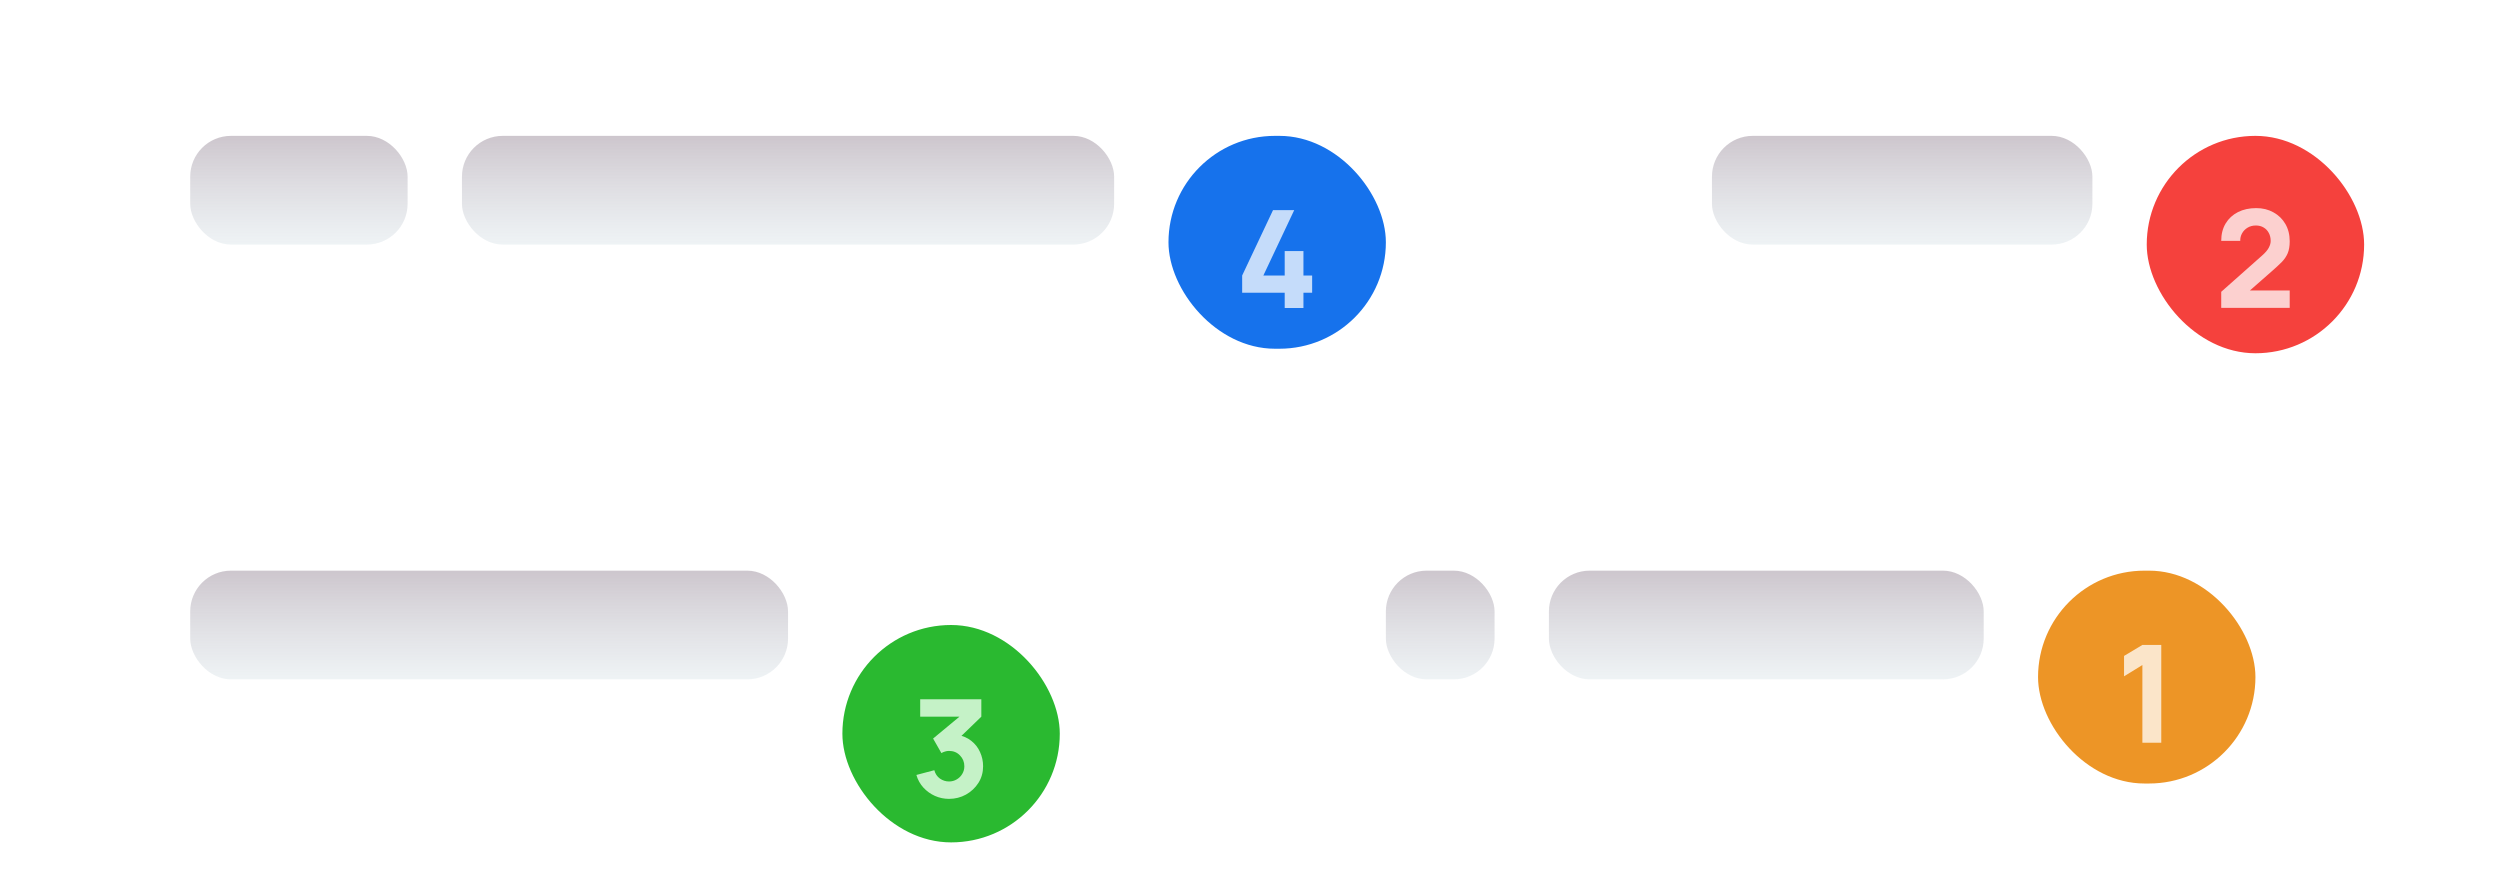 <?xml version="1.0" encoding="UTF-8"?> <svg xmlns="http://www.w3.org/2000/svg" width="552" height="192" viewBox="0 0 552 192" fill="none"> <g filter="url(#filter0_dd_8805_112515)"> <rect x="12" y="102" width="240" height="72" rx="30" fill="white"></rect> </g> <g filter="url(#filter1_dd_8805_112515)"> <rect x="276" y="102" width="240" height="72" rx="30" fill="white"></rect> </g> <g filter="url(#filter2_dd_8805_112515)"> <rect x="12" y="6" width="312" height="72" rx="30" fill="white"></rect> </g> <g filter="url(#filter3_dd_8805_112515)"> <rect x="348" y="6" width="192" height="72" rx="30" fill="white"></rect> </g> <rect x="42" y="30" width="48" height="24" rx="9" fill="url(#paint0_linear_8805_112515)"></rect> <rect x="102" y="30" width="144" height="24" rx="9" fill="url(#paint1_linear_8805_112515)"></rect> <rect x="378" y="30" width="84" height="24" rx="9" fill="url(#paint2_linear_8805_112515)"></rect> <rect x="306" y="126" width="24" height="24" rx="9" fill="url(#paint3_linear_8805_112515)"></rect> <rect x="342" y="126" width="96" height="24" rx="9" fill="url(#paint4_linear_8805_112515)"></rect> <rect x="42" y="126" width="132" height="24" rx="9" fill="url(#paint5_linear_8805_112515)"></rect> <g filter="url(#filter4_i_8805_112515)"> <rect x="258" y="18" width="48" height="47" rx="23.5" fill="#1672EC"></rect> <g filter="url(#filter5_dd_8805_112515)"> <path d="M283.661 53V49.64H274.271V45.83L281.081 31.4H285.761L278.951 45.83H283.661V40.43H287.801V45.83H289.721V49.64H287.801V53H283.661Z" fill="#C5DCFA"></path> </g> </g> <g filter="url(#filter6_i_8805_112515)"> <g filter="url(#filter7_i_8805_112515)"> <rect x="186" y="114" width="48" height="48" rx="24" fill="#2AB930"></rect> <g filter="url(#filter8_dd_8805_112515)"> <path d="M209.538 149.39C208.458 149.39 207.428 149.175 206.448 148.745C205.468 148.305 204.613 147.69 203.883 146.9C203.163 146.11 202.648 145.18 202.338 144.11L206.298 143.06C206.508 143.85 206.918 144.465 207.528 144.905C208.148 145.335 208.818 145.55 209.538 145.55C210.158 145.55 210.723 145.4 211.233 145.1C211.753 144.8 212.163 144.395 212.463 143.885C212.773 143.375 212.928 142.81 212.928 142.19C212.928 141.26 212.608 140.465 211.968 139.805C211.338 139.135 210.528 138.8 209.538 138.8C209.238 138.8 208.948 138.845 208.668 138.935C208.388 139.015 208.118 139.13 207.858 139.28L206.028 136.07L212.898 130.37L213.198 131.24H203.178V127.4H216.678V131.24L211.338 136.4L211.308 135.26C212.548 135.45 213.593 135.885 214.443 136.565C215.303 137.235 215.953 138.065 216.393 139.055C216.843 140.035 217.068 141.08 217.068 142.19C217.068 143.55 216.723 144.775 216.033 145.865C215.343 146.945 214.428 147.805 213.288 148.445C212.148 149.075 210.898 149.39 209.538 149.39Z" fill="#C5F2C7"></path> </g> </g> </g> <g filter="url(#filter9_i_8805_112515)"> <rect x="474" y="18" width="48" height="48" rx="24" fill="#F5413D"></rect> <g filter="url(#filter10_dd_8805_112515)"> <path d="M490.447 52.97V49.43L499.507 41.39C500.187 40.79 500.667 40.225 500.947 39.695C501.227 39.165 501.367 38.67 501.367 38.21C501.367 37.55 501.232 36.965 500.962 36.455C500.692 35.935 500.312 35.53 499.822 35.24C499.332 34.94 498.757 34.79 498.097 34.79C497.407 34.79 496.797 34.95 496.267 35.27C495.747 35.58 495.342 35.995 495.052 36.515C494.762 37.025 494.627 37.58 494.647 38.18H490.447C490.447 36.7 490.772 35.42 491.422 34.34C492.072 33.26 492.977 32.425 494.137 31.835C495.297 31.245 496.647 30.95 498.187 30.95C499.597 30.95 500.857 31.26 501.967 31.88C503.087 32.49 503.967 33.345 504.607 34.445C505.247 35.545 505.567 36.82 505.567 38.27C505.567 39.34 505.417 40.23 505.117 40.94C504.817 41.64 504.372 42.29 503.782 42.89C503.192 43.48 502.467 44.15 501.607 44.9L495.757 50.03L495.427 49.13H505.567V52.97H490.447Z" fill="#FCD0CF"></path> </g> </g> <g filter="url(#filter11_i_8805_112515)"> <rect x="450" y="114" width="48" height="47" rx="23.5" fill="#ED9526"></rect> <g filter="url(#filter12_dd_8805_112515)"> <path d="M473.038 149V131.84L468.988 134.33V129.83L473.038 127.4H477.208V149H473.038Z" fill="#FBE5C9"></path> </g> </g> <defs> <filter id="filter0_dd_8805_112515" x="0" y="96" width="264" height="96" filterUnits="userSpaceOnUse" color-interpolation-filters="sRGB"> <feFlood flood-opacity="0" result="BackgroundImageFix"></feFlood> <feColorMatrix in="SourceAlpha" type="matrix" values="0 0 0 0 0 0 0 0 0 0 0 0 0 0 0 0 0 0 127 0" result="hardAlpha"></feColorMatrix> <feOffset dy="6"></feOffset> <feGaussianBlur stdDeviation="6"></feGaussianBlur> <feColorMatrix type="matrix" values="0 0 0 0 0.38 0 0 0 0 0.38 0 0 0 0 0.38 0 0 0 0.2 0"></feColorMatrix> <feBlend mode="multiply" in2="BackgroundImageFix" result="effect1_dropShadow_8805_112515"></feBlend> <feColorMatrix in="SourceAlpha" type="matrix" values="0 0 0 0 0 0 0 0 0 0 0 0 0 0 0 0 0 0 127 0" result="hardAlpha"></feColorMatrix> <feOffset dy="3"></feOffset> <feGaussianBlur stdDeviation="3"></feGaussianBlur> <feColorMatrix type="matrix" values="0 0 0 0 0.38 0 0 0 0 0.38 0 0 0 0 0.38 0 0 0 0.2 0"></feColorMatrix> <feBlend mode="multiply" in2="effect1_dropShadow_8805_112515" result="effect2_dropShadow_8805_112515"></feBlend> <feBlend mode="normal" in="SourceGraphic" in2="effect2_dropShadow_8805_112515" result="shape"></feBlend> </filter> <filter id="filter1_dd_8805_112515" x="264" y="96" width="264" height="96" filterUnits="userSpaceOnUse" color-interpolation-filters="sRGB"> <feFlood flood-opacity="0" result="BackgroundImageFix"></feFlood> <feColorMatrix in="SourceAlpha" type="matrix" values="0 0 0 0 0 0 0 0 0 0 0 0 0 0 0 0 0 0 127 0" result="hardAlpha"></feColorMatrix> <feOffset dy="6"></feOffset> <feGaussianBlur stdDeviation="6"></feGaussianBlur> <feColorMatrix type="matrix" values="0 0 0 0 0.38 0 0 0 0 0.38 0 0 0 0 0.38 0 0 0 0.2 0"></feColorMatrix> <feBlend mode="multiply" in2="BackgroundImageFix" result="effect1_dropShadow_8805_112515"></feBlend> <feColorMatrix in="SourceAlpha" type="matrix" values="0 0 0 0 0 0 0 0 0 0 0 0 0 0 0 0 0 0 127 0" result="hardAlpha"></feColorMatrix> <feOffset dy="3"></feOffset> <feGaussianBlur stdDeviation="3"></feGaussianBlur> <feColorMatrix type="matrix" values="0 0 0 0 0.38 0 0 0 0 0.38 0 0 0 0 0.38 0 0 0 0.2 0"></feColorMatrix> <feBlend mode="multiply" in2="effect1_dropShadow_8805_112515" result="effect2_dropShadow_8805_112515"></feBlend> <feBlend mode="normal" in="SourceGraphic" in2="effect2_dropShadow_8805_112515" result="shape"></feBlend> </filter> <filter id="filter2_dd_8805_112515" x="0" y="0" width="336" height="96" filterUnits="userSpaceOnUse" color-interpolation-filters="sRGB"> <feFlood flood-opacity="0" result="BackgroundImageFix"></feFlood> <feColorMatrix in="SourceAlpha" type="matrix" values="0 0 0 0 0 0 0 0 0 0 0 0 0 0 0 0 0 0 127 0" result="hardAlpha"></feColorMatrix> <feOffset dy="6"></feOffset> <feGaussianBlur stdDeviation="6"></feGaussianBlur> <feColorMatrix type="matrix" values="0 0 0 0 0.38 0 0 0 0 0.38 0 0 0 0 0.38 0 0 0 0.2 0"></feColorMatrix> <feBlend mode="multiply" in2="BackgroundImageFix" result="effect1_dropShadow_8805_112515"></feBlend> <feColorMatrix in="SourceAlpha" type="matrix" values="0 0 0 0 0 0 0 0 0 0 0 0 0 0 0 0 0 0 127 0" result="hardAlpha"></feColorMatrix> <feOffset dy="3"></feOffset> <feGaussianBlur stdDeviation="3"></feGaussianBlur> <feColorMatrix type="matrix" values="0 0 0 0 0.38 0 0 0 0 0.38 0 0 0 0 0.38 0 0 0 0.2 0"></feColorMatrix> <feBlend mode="multiply" in2="effect1_dropShadow_8805_112515" result="effect2_dropShadow_8805_112515"></feBlend> <feBlend mode="normal" in="SourceGraphic" in2="effect2_dropShadow_8805_112515" result="shape"></feBlend> </filter> <filter id="filter3_dd_8805_112515" x="336" y="0" width="216" height="96" filterUnits="userSpaceOnUse" color-interpolation-filters="sRGB"> <feFlood flood-opacity="0" result="BackgroundImageFix"></feFlood> <feColorMatrix in="SourceAlpha" type="matrix" values="0 0 0 0 0 0 0 0 0 0 0 0 0 0 0 0 0 0 127 0" result="hardAlpha"></feColorMatrix> <feOffset dy="6"></feOffset> <feGaussianBlur stdDeviation="6"></feGaussianBlur> <feColorMatrix type="matrix" values="0 0 0 0 0.38 0 0 0 0 0.38 0 0 0 0 0.38 0 0 0 0.2 0"></feColorMatrix> <feBlend mode="multiply" in2="BackgroundImageFix" result="effect1_dropShadow_8805_112515"></feBlend> <feColorMatrix in="SourceAlpha" type="matrix" values="0 0 0 0 0 0 0 0 0 0 0 0 0 0 0 0 0 0 127 0" result="hardAlpha"></feColorMatrix> <feOffset dy="3"></feOffset> <feGaussianBlur stdDeviation="3"></feGaussianBlur> <feColorMatrix type="matrix" values="0 0 0 0 0.38 0 0 0 0 0.38 0 0 0 0 0.38 0 0 0 0.2 0"></feColorMatrix> <feBlend mode="multiply" in2="effect1_dropShadow_8805_112515" result="effect2_dropShadow_8805_112515"></feBlend> <feBlend mode="normal" in="SourceGraphic" in2="effect2_dropShadow_8805_112515" result="shape"></feBlend> </filter> <filter id="filter4_i_8805_112515" x="258" y="18" width="48" height="59" filterUnits="userSpaceOnUse" color-interpolation-filters="sRGB"> <feFlood flood-opacity="0" result="BackgroundImageFix"></feFlood> <feBlend mode="normal" in="SourceGraphic" in2="BackgroundImageFix" result="shape"></feBlend> <feColorMatrix in="SourceAlpha" type="matrix" values="0 0 0 0 0 0 0 0 0 0 0 0 0 0 0 0 0 0 127 0" result="hardAlpha"></feColorMatrix> <feOffset dy="12"></feOffset> <feGaussianBlur stdDeviation="6"></feGaussianBlur> <feComposite in2="hardAlpha" operator="arithmetic" k2="-1" k3="1"></feComposite> <feColorMatrix type="matrix" values="0 0 0 0 1 0 0 0 0 0.924 0 0 0 0 0.237 0 0 0 0.32 0"></feColorMatrix> <feBlend mode="normal" in2="shape" result="effect1_innerShadow_8805_112515"></feBlend> </filter> <filter id="filter5_dd_8805_112515" x="270.271" y="29.4" width="23.449" height="29.6" filterUnits="userSpaceOnUse" color-interpolation-filters="sRGB"> <feFlood flood-opacity="0" result="BackgroundImageFix"></feFlood> <feColorMatrix in="SourceAlpha" type="matrix" values="0 0 0 0 0 0 0 0 0 0 0 0 0 0 0 0 0 0 127 0" result="hardAlpha"></feColorMatrix> <feOffset dy="2"></feOffset> <feGaussianBlur stdDeviation="2"></feGaussianBlur> <feColorMatrix type="matrix" values="0 0 0 0 0.38 0 0 0 0 0.38 0 0 0 0 0.38 0 0 0 0.2 0"></feColorMatrix> <feBlend mode="multiply" in2="BackgroundImageFix" result="effect1_dropShadow_8805_112515"></feBlend> <feColorMatrix in="SourceAlpha" type="matrix" values="0 0 0 0 0 0 0 0 0 0 0 0 0 0 0 0 0 0 127 0" result="hardAlpha"></feColorMatrix> <feOffset dy="1"></feOffset> <feGaussianBlur stdDeviation="1"></feGaussianBlur> <feColorMatrix type="matrix" values="0 0 0 0 0.38 0 0 0 0 0.38 0 0 0 0 0.38 0 0 0 0.2 0"></feColorMatrix> <feBlend mode="multiply" in2="effect1_dropShadow_8805_112515" result="effect2_dropShadow_8805_112515"></feBlend> <feBlend mode="normal" in="SourceGraphic" in2="effect2_dropShadow_8805_112515" result="shape"></feBlend> </filter> <filter id="filter6_i_8805_112515" x="186" y="114" width="48" height="60" filterUnits="userSpaceOnUse" color-interpolation-filters="sRGB"> <feFlood flood-opacity="0" result="BackgroundImageFix"></feFlood> <feBlend mode="normal" in="SourceGraphic" in2="BackgroundImageFix" result="shape"></feBlend> <feColorMatrix in="SourceAlpha" type="matrix" values="0 0 0 0 0 0 0 0 0 0 0 0 0 0 0 0 0 0 127 0" result="hardAlpha"></feColorMatrix> <feOffset dy="12"></feOffset> <feGaussianBlur stdDeviation="6"></feGaussianBlur> <feComposite in2="hardAlpha" operator="arithmetic" k2="-1" k3="1"></feComposite> <feColorMatrix type="matrix" values="0 0 0 0 0.754 0 0 0 0 0.698 0 0 0 0 0.192 0 0 0 0.28 0"></feColorMatrix> <feBlend mode="color-dodge" in2="shape" result="effect1_innerShadow_8805_112515"></feBlend> </filter> <filter id="filter7_i_8805_112515" x="186" y="114" width="48" height="60" filterUnits="userSpaceOnUse" color-interpolation-filters="sRGB"> <feFlood flood-opacity="0" result="BackgroundImageFix"></feFlood> <feBlend mode="normal" in="SourceGraphic" in2="BackgroundImageFix" result="shape"></feBlend> <feColorMatrix in="SourceAlpha" type="matrix" values="0 0 0 0 0 0 0 0 0 0 0 0 0 0 0 0 0 0 127 0" result="hardAlpha"></feColorMatrix> <feOffset dy="12"></feOffset> <feGaussianBlur stdDeviation="6"></feGaussianBlur> <feComposite in2="hardAlpha" operator="arithmetic" k2="-1" k3="1"></feComposite> <feColorMatrix type="matrix" values="0 0 0 0 1 0 0 0 0 0.924 0 0 0 0 0.237 0 0 0 0.32 0"></feColorMatrix> <feBlend mode="normal" in2="shape" result="effect1_innerShadow_8805_112515"></feBlend> </filter> <filter id="filter8_dd_8805_112515" x="198.338" y="125.4" width="22.73" height="29.99" filterUnits="userSpaceOnUse" color-interpolation-filters="sRGB"> <feFlood flood-opacity="0" result="BackgroundImageFix"></feFlood> <feColorMatrix in="SourceAlpha" type="matrix" values="0 0 0 0 0 0 0 0 0 0 0 0 0 0 0 0 0 0 127 0" result="hardAlpha"></feColorMatrix> <feOffset dy="2"></feOffset> <feGaussianBlur stdDeviation="2"></feGaussianBlur> <feColorMatrix type="matrix" values="0 0 0 0 0.38 0 0 0 0 0.38 0 0 0 0 0.38 0 0 0 0.2 0"></feColorMatrix> <feBlend mode="multiply" in2="BackgroundImageFix" result="effect1_dropShadow_8805_112515"></feBlend> <feColorMatrix in="SourceAlpha" type="matrix" values="0 0 0 0 0 0 0 0 0 0 0 0 0 0 0 0 0 0 127 0" result="hardAlpha"></feColorMatrix> <feOffset dy="1"></feOffset> <feGaussianBlur stdDeviation="1"></feGaussianBlur> <feColorMatrix type="matrix" values="0 0 0 0 0.38 0 0 0 0 0.38 0 0 0 0 0.38 0 0 0 0.2 0"></feColorMatrix> <feBlend mode="multiply" in2="effect1_dropShadow_8805_112515" result="effect2_dropShadow_8805_112515"></feBlend> <feBlend mode="normal" in="SourceGraphic" in2="effect2_dropShadow_8805_112515" result="shape"></feBlend> </filter> <filter id="filter9_i_8805_112515" x="474" y="18" width="48" height="60" filterUnits="userSpaceOnUse" color-interpolation-filters="sRGB"> <feFlood flood-opacity="0" result="BackgroundImageFix"></feFlood> <feBlend mode="normal" in="SourceGraphic" in2="BackgroundImageFix" result="shape"></feBlend> <feColorMatrix in="SourceAlpha" type="matrix" values="0 0 0 0 0 0 0 0 0 0 0 0 0 0 0 0 0 0 127 0" result="hardAlpha"></feColorMatrix> <feOffset dy="12"></feOffset> <feGaussianBlur stdDeviation="6"></feGaussianBlur> <feComposite in2="hardAlpha" operator="arithmetic" k2="-1" k3="1"></feComposite> <feColorMatrix type="matrix" values="0 0 0 0 1 0 0 0 0 0.924 0 0 0 0 0.237 0 0 0 0.53 0"></feColorMatrix> <feBlend mode="normal" in2="shape" result="effect1_innerShadow_8805_112515"></feBlend> </filter> <filter id="filter10_dd_8805_112515" x="486.447" y="28.95" width="23.119" height="30.02" filterUnits="userSpaceOnUse" color-interpolation-filters="sRGB"> <feFlood flood-opacity="0" result="BackgroundImageFix"></feFlood> <feColorMatrix in="SourceAlpha" type="matrix" values="0 0 0 0 0 0 0 0 0 0 0 0 0 0 0 0 0 0 127 0" result="hardAlpha"></feColorMatrix> <feOffset dy="2"></feOffset> <feGaussianBlur stdDeviation="2"></feGaussianBlur> <feColorMatrix type="matrix" values="0 0 0 0 0.38 0 0 0 0 0.38 0 0 0 0 0.38 0 0 0 0.2 0"></feColorMatrix> <feBlend mode="multiply" in2="BackgroundImageFix" result="effect1_dropShadow_8805_112515"></feBlend> <feColorMatrix in="SourceAlpha" type="matrix" values="0 0 0 0 0 0 0 0 0 0 0 0 0 0 0 0 0 0 127 0" result="hardAlpha"></feColorMatrix> <feOffset dy="1"></feOffset> <feGaussianBlur stdDeviation="1"></feGaussianBlur> <feColorMatrix type="matrix" values="0 0 0 0 0.38 0 0 0 0 0.38 0 0 0 0 0.38 0 0 0 0.2 0"></feColorMatrix> <feBlend mode="multiply" in2="effect1_dropShadow_8805_112515" result="effect2_dropShadow_8805_112515"></feBlend> <feBlend mode="normal" in="SourceGraphic" in2="effect2_dropShadow_8805_112515" result="shape"></feBlend> </filter> <filter id="filter11_i_8805_112515" x="450" y="114" width="48" height="59" filterUnits="userSpaceOnUse" color-interpolation-filters="sRGB"> <feFlood flood-opacity="0" result="BackgroundImageFix"></feFlood> <feBlend mode="normal" in="SourceGraphic" in2="BackgroundImageFix" result="shape"></feBlend> <feColorMatrix in="SourceAlpha" type="matrix" values="0 0 0 0 0 0 0 0 0 0 0 0 0 0 0 0 0 0 127 0" result="hardAlpha"></feColorMatrix> <feOffset dy="12"></feOffset> <feGaussianBlur stdDeviation="6"></feGaussianBlur> <feComposite in2="hardAlpha" operator="arithmetic" k2="-1" k3="1"></feComposite> <feColorMatrix type="matrix" values="0 0 0 0 1 0 0 0 0 0.924 0 0 0 0 0.237 0 0 0 0.6 0"></feColorMatrix> <feBlend mode="normal" in2="shape" result="effect1_innerShadow_8805_112515"></feBlend> </filter> <filter id="filter12_dd_8805_112515" x="464.988" y="125.4" width="16.221" height="29.6" filterUnits="userSpaceOnUse" color-interpolation-filters="sRGB"> <feFlood flood-opacity="0" result="BackgroundImageFix"></feFlood> <feColorMatrix in="SourceAlpha" type="matrix" values="0 0 0 0 0 0 0 0 0 0 0 0 0 0 0 0 0 0 127 0" result="hardAlpha"></feColorMatrix> <feOffset dy="2"></feOffset> <feGaussianBlur stdDeviation="2"></feGaussianBlur> <feColorMatrix type="matrix" values="0 0 0 0 0.38 0 0 0 0 0.38 0 0 0 0 0.38 0 0 0 0.2 0"></feColorMatrix> <feBlend mode="multiply" in2="BackgroundImageFix" result="effect1_dropShadow_8805_112515"></feBlend> <feColorMatrix in="SourceAlpha" type="matrix" values="0 0 0 0 0 0 0 0 0 0 0 0 0 0 0 0 0 0 127 0" result="hardAlpha"></feColorMatrix> <feOffset dy="1"></feOffset> <feGaussianBlur stdDeviation="1"></feGaussianBlur> <feColorMatrix type="matrix" values="0 0 0 0 0.38 0 0 0 0 0.38 0 0 0 0 0.38 0 0 0 0.2 0"></feColorMatrix> <feBlend mode="multiply" in2="effect1_dropShadow_8805_112515" result="effect2_dropShadow_8805_112515"></feBlend> <feBlend mode="normal" in="SourceGraphic" in2="effect2_dropShadow_8805_112515" result="shape"></feBlend> </filter> <linearGradient id="paint0_linear_8805_112515" x1="66" y1="30" x2="66" y2="54" gradientUnits="userSpaceOnUse"> <stop stop-color="#CDC6CD"></stop> <stop offset="1" stop-color="#E8EEF1" stop-opacity="0.72"></stop> </linearGradient> <linearGradient id="paint1_linear_8805_112515" x1="174" y1="30" x2="174" y2="54" gradientUnits="userSpaceOnUse"> <stop stop-color="#CDC6CD"></stop> <stop offset="1" stop-color="#E8EEF1" stop-opacity="0.72"></stop> </linearGradient> <linearGradient id="paint2_linear_8805_112515" x1="420" y1="30" x2="420" y2="54" gradientUnits="userSpaceOnUse"> <stop stop-color="#CDC6CD"></stop> <stop offset="1" stop-color="#E8EEF1" stop-opacity="0.72"></stop> </linearGradient> <linearGradient id="paint3_linear_8805_112515" x1="318" y1="126" x2="318" y2="150" gradientUnits="userSpaceOnUse"> <stop stop-color="#CDC6CD"></stop> <stop offset="1" stop-color="#E8EEF1" stop-opacity="0.72"></stop> </linearGradient> <linearGradient id="paint4_linear_8805_112515" x1="390" y1="126" x2="390" y2="150" gradientUnits="userSpaceOnUse"> <stop stop-color="#CDC6CD"></stop> <stop offset="1" stop-color="#E8EEF1" stop-opacity="0.72"></stop> </linearGradient> <linearGradient id="paint5_linear_8805_112515" x1="108" y1="126" x2="108" y2="150" gradientUnits="userSpaceOnUse"> <stop stop-color="#CDC6CD"></stop> <stop offset="1" stop-color="#E8EEF1" stop-opacity="0.72"></stop> </linearGradient> </defs> </svg> 